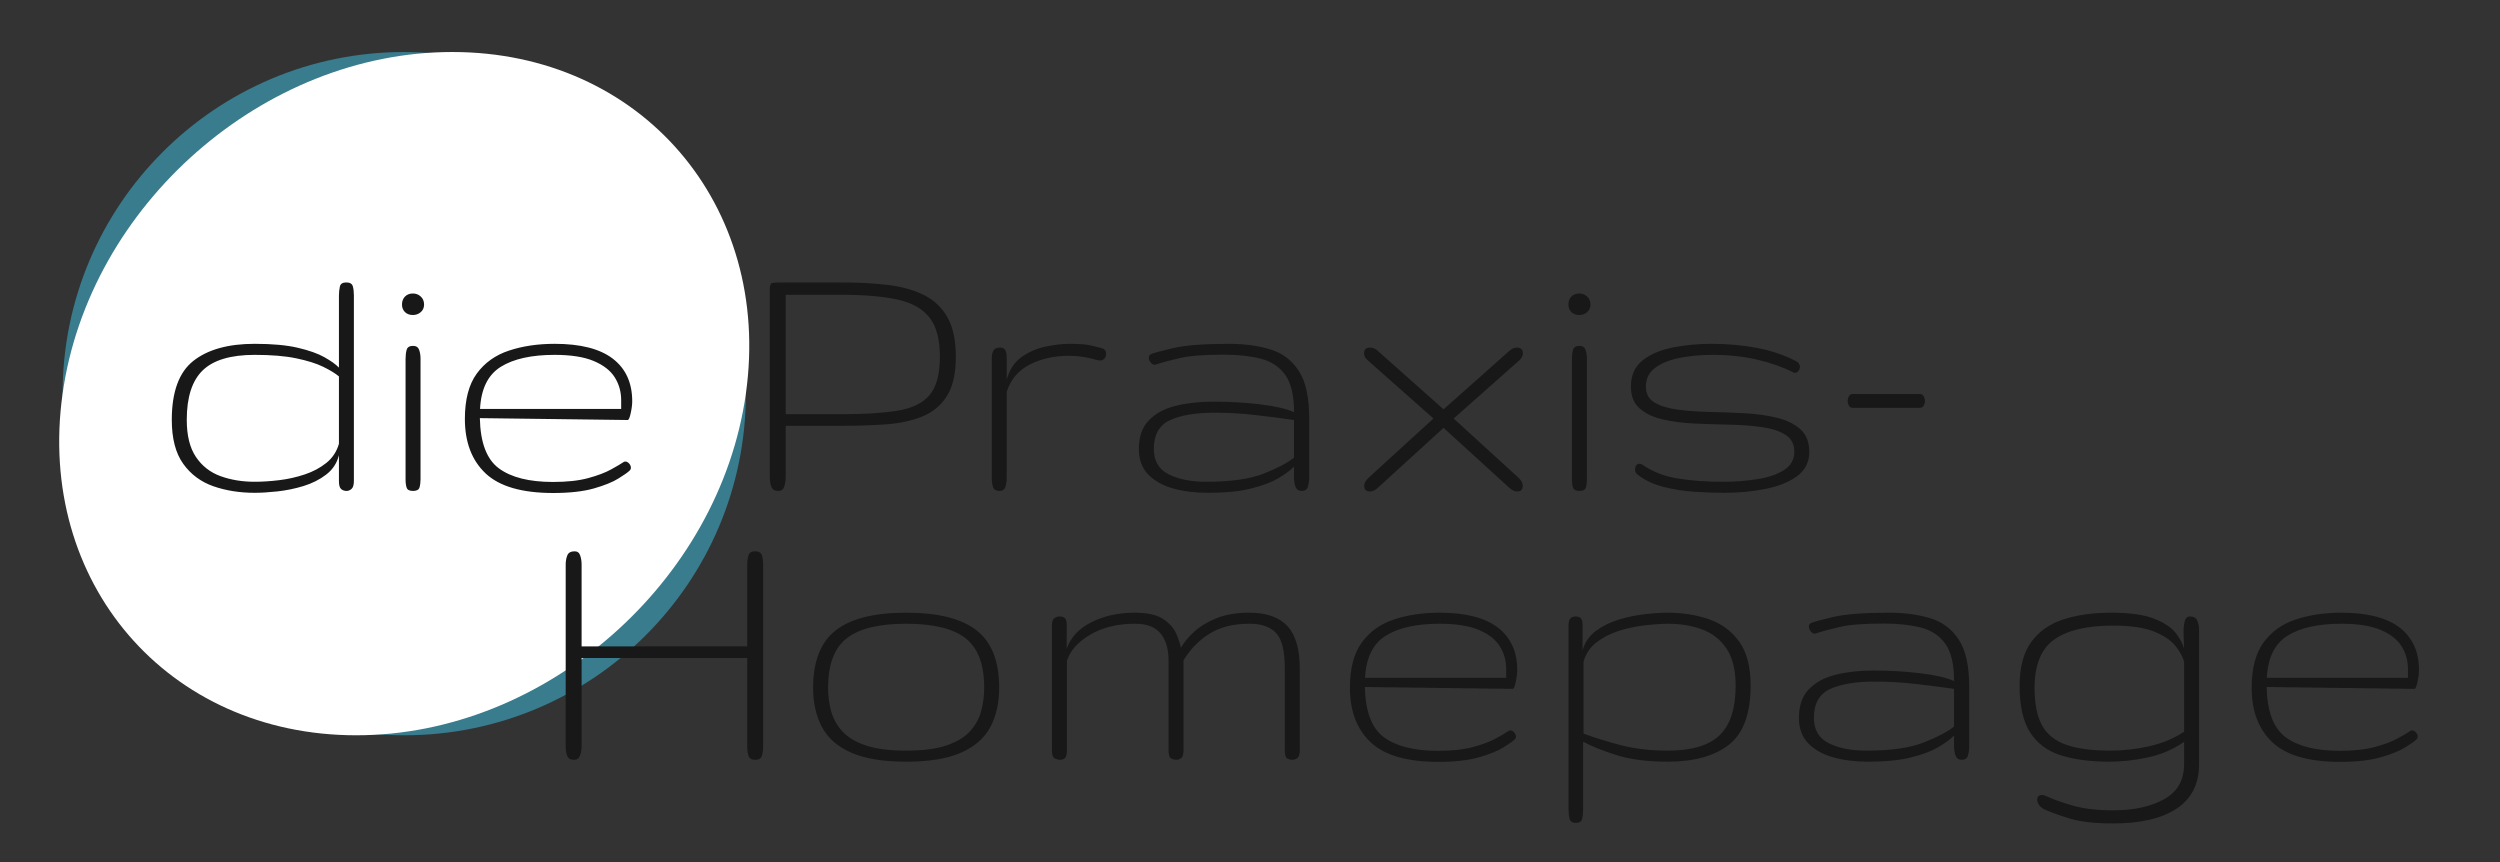 <?xml version="1.0" encoding="UTF-8" standalone="no"?>
<!-- Created with Keyshape -->
<svg xmlns="http://www.w3.org/2000/svg" viewBox="0 0 290 100" text-rendering="geometricPrecision" shape-rendering="geometricPrecision" style="white-space: pre;">
    <rect x="0" y="0" width="290" height="100" fill="#333333" stroke="none"/>
    <style>
@keyframes a0_t { 0% { transform: translate(46.891px,45.662px) rotate(0deg) skewX(-8deg) scale(1.321,1.321); } 100% { transform: translate(46.891px,45.662px) rotate(360deg) skewX(-8deg) scale(1.321,1.321); } }
    </style>
    <ellipse rx="30" ry="30" fill="#387c8e" stroke="none" transform="translate(46.891,45.663) scale(1.321,1.321)"/>
    <ellipse rx="30" ry="30" fill="#ffffff" stroke="none" transform="translate(46.891,45.663) skewX(-8) scale(1.321,1.321)" style="animation: 6s linear infinite both a0_t;"/>
    <path fill="#181818" stroke="none" d="M4.422,0.078C3.797,0.078,3.223,-0.013,2.699,-0.195C2.176,-0.378,1.755,-0.69,1.438,-1.133C1.12,-1.576,0.961,-2.188,0.961,-2.969C0.961,-4.135,1.262,-4.956,1.863,-5.43C2.465,-5.904,3.318,-6.141,4.422,-6.141C5.151,-6.141,5.75,-6.086,6.219,-5.977C6.688,-5.867,7.059,-5.736,7.332,-5.582C7.605,-5.428,7.807,-5.284,7.938,-5.148L7.938,-8.148C7.938,-8.289,7.951,-8.417,7.977,-8.531C8.003,-8.646,8.091,-8.703,8.242,-8.703C8.393,-8.703,8.484,-8.651,8.516,-8.547C8.547,-8.443,8.562,-8.315,8.562,-8.164L8.562,-0.422C8.562,-0.255,8.53,-0.143,8.465,-0.086C8.4,-0.029,8.331,0,8.258,0C8.169,0,8.094,-0.026,8.031,-0.078C7.969,-0.13,7.938,-0.24,7.938,-0.406L7.938,-1.492C7.854,-1.159,7.676,-0.888,7.402,-0.68C7.129,-0.471,6.812,-0.312,6.453,-0.203C6.094,-0.094,5.732,-0.02,5.367,0.02C5.003,0.059,4.688,0.078,4.422,0.078ZM4.422,-0.383C4.734,-0.383,5.074,-0.405,5.441,-0.449C5.809,-0.493,6.164,-0.573,6.508,-0.688C6.852,-0.802,7.152,-0.962,7.41,-1.168C7.668,-1.374,7.844,-1.641,7.938,-1.969L7.938,-4.781C7.781,-4.911,7.561,-5.046,7.277,-5.184C6.993,-5.322,6.621,-5.439,6.16,-5.535C5.699,-5.632,5.12,-5.68,4.422,-5.68C3.422,-5.68,2.699,-5.465,2.254,-5.035C1.809,-4.605,1.586,-3.917,1.586,-2.969C1.586,-2.312,1.714,-1.796,1.969,-1.418C2.224,-1.04,2.566,-0.773,2.996,-0.617C3.426,-0.461,3.901,-0.383,4.422,-0.383ZM11.031,0C10.885,0,10.797,-0.044,10.766,-0.133C10.734,-0.221,10.719,-0.341,10.719,-0.492L10.719,-5.508C10.719,-5.659,10.734,-5.788,10.766,-5.895C10.797,-6.001,10.885,-6.055,11.031,-6.055C11.162,-6.055,11.246,-6,11.285,-5.891C11.324,-5.781,11.344,-5.659,11.344,-5.523L11.344,-0.492C11.344,-0.357,11.329,-0.241,11.301,-0.145C11.272,-0.048,11.182,0,11.031,0ZM11.023,-7.344C10.888,-7.344,10.779,-7.384,10.695,-7.465C10.612,-7.546,10.57,-7.651,10.57,-7.781C10.57,-7.917,10.612,-8.027,10.695,-8.113C10.779,-8.199,10.888,-8.242,11.023,-8.242C11.154,-8.242,11.264,-8.199,11.355,-8.113C11.447,-8.027,11.492,-7.917,11.492,-7.781C11.492,-7.651,11.447,-7.546,11.355,-7.465C11.264,-7.384,11.154,-7.344,11.023,-7.344ZM16.883,0.086C15.581,0.086,14.641,-0.186,14.062,-0.73C13.484,-1.275,13.195,-2.034,13.195,-3.008C13.195,-3.815,13.361,-4.445,13.691,-4.898C14.022,-5.352,14.471,-5.672,15.039,-5.859C15.607,-6.047,16.24,-6.141,16.938,-6.141C18.021,-6.141,18.832,-5.934,19.371,-5.52C19.91,-5.105,20.18,-4.513,20.18,-3.742C20.18,-3.602,20.159,-3.436,20.117,-3.246C20.076,-3.056,20.034,-2.961,19.992,-2.961L13.82,-3.039C13.841,-2.013,14.108,-1.312,14.621,-0.938C15.134,-0.562,15.885,-0.375,16.875,-0.375C17.458,-0.375,17.947,-0.428,18.34,-0.535C18.733,-0.642,19.051,-0.762,19.293,-0.895C19.535,-1.027,19.713,-1.133,19.828,-1.211C19.844,-1.221,19.865,-1.227,19.891,-1.227C19.948,-1.227,20.001,-1.199,20.051,-1.145C20.1,-1.09,20.125,-1.031,20.125,-0.969C20.125,-0.911,20.099,-0.865,20.047,-0.828C19.99,-0.771,19.842,-0.668,19.605,-0.52C19.369,-0.371,19.027,-0.233,18.582,-0.105C18.137,0.022,17.57,0.086,16.883,0.086ZM13.828,-3.422L19.719,-3.422L19.719,-3.789C19.719,-4.138,19.63,-4.454,19.453,-4.738C19.276,-5.022,18.984,-5.25,18.578,-5.422C18.172,-5.594,17.625,-5.68,16.938,-5.68C15.974,-5.68,15.225,-5.513,14.691,-5.18C14.158,-4.846,13.87,-4.26,13.828,-3.422ZM26.281,0C26.13,0,26.033,-0.059,25.988,-0.176C25.944,-0.293,25.922,-0.432,25.922,-0.594L25.922,-8.414C25.922,-8.565,25.951,-8.651,26.008,-8.672C26.065,-8.693,26.169,-8.703,26.32,-8.703L28.914,-8.703C29.628,-8.703,30.276,-8.668,30.859,-8.598C31.443,-8.527,31.945,-8.385,32.367,-8.172C32.789,-7.958,33.115,-7.647,33.344,-7.238C33.573,-6.829,33.688,-6.284,33.688,-5.602C33.688,-4.893,33.561,-4.342,33.309,-3.949C33.056,-3.556,32.708,-3.272,32.266,-3.098C31.823,-2.923,31.315,-2.816,30.742,-2.777C30.169,-2.738,29.56,-2.719,28.914,-2.719L26.586,-2.719L26.586,-0.594C26.586,-0.443,26.566,-0.306,26.527,-0.184C26.488,-0.061,26.406,0,26.281,0ZM26.586,-3.203L28.914,-3.203C29.862,-3.203,30.639,-3.251,31.246,-3.348C31.853,-3.444,32.301,-3.661,32.59,-4C32.879,-4.339,33.023,-4.872,33.023,-5.602C33.023,-6.326,32.878,-6.872,32.586,-7.242C32.294,-7.612,31.845,-7.862,31.238,-7.992C30.631,-8.122,29.857,-8.188,28.914,-8.188L26.586,-8.188ZM35.508,0C35.362,0,35.272,-0.057,35.238,-0.172C35.204,-0.286,35.188,-0.411,35.188,-0.547L35.188,-5.547C35.188,-5.667,35.21,-5.77,35.254,-5.855C35.298,-5.941,35.393,-5.984,35.539,-5.984C35.654,-5.984,35.728,-5.943,35.762,-5.859C35.796,-5.776,35.812,-5.672,35.812,-5.547L35.812,-4.641C35.927,-5.068,36.139,-5.388,36.449,-5.602C36.759,-5.815,37.096,-5.958,37.461,-6.031C37.825,-6.104,38.143,-6.141,38.414,-6.141C38.815,-6.141,39.109,-6.12,39.297,-6.078C39.484,-6.036,39.651,-5.995,39.797,-5.953C39.906,-5.922,39.961,-5.844,39.961,-5.719C39.961,-5.651,39.939,-5.589,39.895,-5.531C39.85,-5.474,39.784,-5.445,39.695,-5.445C39.675,-5.445,39.66,-5.447,39.652,-5.449C39.645,-5.452,39.628,-5.456,39.602,-5.461C39.398,-5.518,39.203,-5.562,39.016,-5.594C38.828,-5.625,38.628,-5.641,38.414,-5.641C37.8,-5.641,37.254,-5.52,36.777,-5.277C36.301,-5.035,35.979,-4.656,35.812,-4.141L35.812,-0.547C35.812,-0.411,35.794,-0.286,35.758,-0.172C35.721,-0.057,35.638,0,35.508,0ZM44.203,0.078C43.672,0.078,43.189,0.017,42.754,-0.105C42.319,-0.228,41.973,-0.423,41.715,-0.691C41.457,-0.96,41.328,-1.312,41.328,-1.75C41.328,-2.26,41.466,-2.659,41.742,-2.945C42.018,-3.232,42.391,-3.434,42.859,-3.551C43.328,-3.668,43.854,-3.727,44.438,-3.727C45.104,-3.727,45.749,-3.69,46.371,-3.617C46.993,-3.544,47.471,-3.435,47.805,-3.289C47.805,-3.982,47.684,-4.499,47.441,-4.84C47.199,-5.181,46.858,-5.408,46.418,-5.52C45.978,-5.632,45.461,-5.688,44.867,-5.688C44.055,-5.688,43.445,-5.641,43.039,-5.547C42.633,-5.453,42.305,-5.365,42.055,-5.281C42.023,-5.271,42.003,-5.266,41.992,-5.266C41.93,-5.266,41.872,-5.298,41.82,-5.363C41.768,-5.428,41.742,-5.495,41.742,-5.562C41.742,-5.63,41.773,-5.68,41.836,-5.711C41.925,-5.753,42.224,-5.835,42.734,-5.957C43.245,-6.079,44.031,-6.141,45.094,-6.141C45.734,-6.141,46.307,-6.064,46.812,-5.91C47.318,-5.757,47.715,-5.457,48.004,-5.012C48.293,-4.566,48.438,-3.906,48.438,-3.031L48.438,-0.547C48.438,-0.427,48.421,-0.306,48.387,-0.184C48.353,-0.061,48.263,0,48.117,0C47.997,0,47.915,-0.055,47.871,-0.164C47.827,-0.273,47.805,-0.411,47.805,-0.578L47.805,-1.016C47.654,-0.859,47.434,-0.697,47.145,-0.527C46.855,-0.358,46.474,-0.215,46,-0.098C45.526,0.02,44.927,0.078,44.203,0.078ZM44.141,-0.383C45.167,-0.383,45.969,-0.497,46.547,-0.727C47.125,-0.956,47.544,-1.177,47.805,-1.391L47.805,-2.961C47.3,-3.034,46.762,-3.103,46.191,-3.168C45.621,-3.233,45.057,-3.266,44.5,-3.266C43.698,-3.266,43.073,-3.161,42.625,-2.953C42.177,-2.745,41.953,-2.344,41.953,-1.75C41.953,-1.255,42.159,-0.904,42.57,-0.695C42.982,-0.487,43.505,-0.383,44.141,-0.383ZM50.977,0.023C50.815,0.023,50.734,-0.057,50.734,-0.219C50.734,-0.323,50.794,-0.432,50.914,-0.547L53.625,-3.023L50.883,-5.453C50.779,-5.542,50.727,-5.638,50.727,-5.742C50.727,-5.904,50.812,-5.984,50.984,-5.984C51.099,-5.984,51.206,-5.938,51.305,-5.844L54.047,-3.406L56.789,-5.844C56.898,-5.938,57.003,-5.984,57.102,-5.984C57.273,-5.984,57.359,-5.904,57.359,-5.742C57.359,-5.643,57.31,-5.547,57.211,-5.453L54.469,-3.023L57.18,-0.547C57.294,-0.438,57.352,-0.326,57.352,-0.211C57.352,-0.055,57.273,0.023,57.117,0.023C57.008,0.023,56.898,-0.029,56.789,-0.133L54.047,-2.633L51.305,-0.133C51.195,-0.029,51.086,0.023,50.977,0.023ZM59.719,0C59.573,0,59.484,-0.044,59.453,-0.133C59.422,-0.221,59.406,-0.341,59.406,-0.492L59.406,-5.508C59.406,-5.659,59.422,-5.788,59.453,-5.895C59.484,-6.001,59.573,-6.055,59.719,-6.055C59.849,-6.055,59.934,-6,59.973,-5.891C60.012,-5.781,60.031,-5.659,60.031,-5.523L60.031,-0.492C60.031,-0.357,60.017,-0.241,59.988,-0.145C59.96,-0.048,59.87,0,59.719,0ZM59.711,-7.344C59.575,-7.344,59.466,-7.384,59.383,-7.465C59.3,-7.546,59.258,-7.651,59.258,-7.781C59.258,-7.917,59.3,-8.027,59.383,-8.113C59.466,-8.199,59.575,-8.242,59.711,-8.242C59.841,-8.242,59.952,-8.199,60.043,-8.113C60.134,-8.027,60.18,-7.917,60.18,-7.781C60.18,-7.651,60.134,-7.546,60.043,-7.465C59.952,-7.384,59.841,-7.344,59.711,-7.344ZM65.758,0.078C65.388,0.078,64.979,0.064,64.531,0.035C64.083,0.007,63.65,-0.061,63.23,-0.168C62.811,-0.275,62.45,-0.445,62.148,-0.68C62.075,-0.737,62.039,-0.805,62.039,-0.883C62.039,-1.049,62.107,-1.133,62.242,-1.133C62.284,-1.133,62.315,-1.122,62.336,-1.102C62.773,-0.799,63.276,-0.604,63.844,-0.516C64.412,-0.427,65.023,-0.383,65.68,-0.383C66.201,-0.383,66.69,-0.419,67.148,-0.492C67.607,-0.565,67.978,-0.693,68.262,-0.875C68.546,-1.057,68.688,-1.31,68.688,-1.633C68.688,-1.951,68.564,-2.188,68.316,-2.344C68.069,-2.5,67.743,-2.607,67.34,-2.664C66.936,-2.721,66.492,-2.755,66.008,-2.766C65.523,-2.776,65.038,-2.792,64.551,-2.812C64.064,-2.833,63.618,-2.889,63.215,-2.98C62.811,-3.072,62.486,-3.224,62.238,-3.438C61.991,-3.651,61.867,-3.956,61.867,-4.352C61.867,-4.831,62.033,-5.199,62.363,-5.457C62.694,-5.715,63.117,-5.893,63.633,-5.992C64.148,-6.091,64.682,-6.141,65.234,-6.141C65.901,-6.141,66.535,-6.083,67.137,-5.969C67.738,-5.854,68.287,-5.667,68.781,-5.406C68.865,-5.359,68.912,-5.286,68.922,-5.188C68.922,-5.12,68.901,-5.06,68.859,-5.008C68.818,-4.956,68.771,-4.93,68.719,-4.93C68.688,-4.93,68.667,-4.935,68.656,-4.945C68.213,-5.169,67.708,-5.348,67.141,-5.48C66.573,-5.613,65.948,-5.68,65.266,-5.68C64.797,-5.68,64.35,-5.639,63.926,-5.559C63.501,-5.478,63.156,-5.341,62.891,-5.148C62.625,-4.956,62.492,-4.69,62.492,-4.352C62.492,-4.049,62.616,-3.827,62.863,-3.684C63.111,-3.54,63.436,-3.443,63.84,-3.391C64.243,-3.339,64.689,-3.307,65.176,-3.297C65.663,-3.286,66.148,-3.268,66.633,-3.242C67.117,-3.216,67.561,-3.154,67.965,-3.055C68.368,-2.956,68.694,-2.796,68.941,-2.574C69.189,-2.353,69.312,-2.039,69.312,-1.633C69.312,-1.206,69.144,-0.868,68.809,-0.621C68.473,-0.374,68.034,-0.195,67.492,-0.086C66.951,0.023,66.372,0.078,65.758,0.078ZM71.125,-3.469C71.052,-3.469,70.999,-3.5,70.965,-3.562C70.931,-3.625,70.914,-3.688,70.914,-3.75C70.914,-3.818,70.931,-3.884,70.965,-3.949C70.999,-4.014,71.052,-4.047,71.125,-4.047L73.93,-4.047C74.003,-4.047,74.056,-4.014,74.09,-3.949C74.124,-3.884,74.141,-3.818,74.141,-3.75C74.141,-3.688,74.124,-3.625,74.09,-3.562C74.056,-3.5,74.003,-3.469,73.93,-3.469Z" fill-rule="nonzero" transform="translate(17.257,56.949) scale(2.779,2.779)"/>
    <path fill="#181818" stroke="none" d="M1.602,0C1.44,0,1.34,-0.057,1.301,-0.172C1.262,-0.286,1.242,-0.411,1.242,-0.547L1.242,-8.156C1.242,-8.292,1.264,-8.417,1.309,-8.531C1.353,-8.646,1.456,-8.703,1.617,-8.703C1.732,-8.703,1.809,-8.645,1.848,-8.527C1.887,-8.41,1.906,-8.286,1.906,-8.156L1.906,-4.734L8.82,-4.734L8.82,-8.156C8.82,-8.292,8.837,-8.417,8.871,-8.531C8.905,-8.646,8.997,-8.703,9.148,-8.703C9.305,-8.703,9.4,-8.646,9.434,-8.531C9.467,-8.417,9.484,-8.292,9.484,-8.156L9.484,-0.547C9.484,-0.411,9.467,-0.286,9.434,-0.172C9.4,-0.057,9.307,0,9.156,0C9,0,8.905,-0.057,8.871,-0.172C8.837,-0.286,8.82,-0.411,8.82,-0.547L8.82,-4.25L1.906,-4.25L1.906,-0.547C1.906,-0.417,1.884,-0.293,1.84,-0.176C1.796,-0.059,1.716,0,1.602,0ZM15.453,0.078C14.495,0.078,13.732,-0.047,13.164,-0.297C12.596,-0.547,12.189,-0.902,11.941,-1.363C11.694,-1.824,11.57,-2.372,11.57,-3.008C11.57,-4.112,11.884,-4.91,12.512,-5.402C13.139,-5.895,14.12,-6.141,15.453,-6.141C16.787,-6.141,17.767,-5.895,18.395,-5.402C19.022,-4.91,19.336,-4.112,19.336,-3.008C19.336,-2.372,19.212,-1.824,18.965,-1.363C18.717,-0.902,18.31,-0.547,17.742,-0.297C17.174,-0.047,16.412,0.078,15.453,0.078ZM15.453,-0.383C16.162,-0.383,16.732,-0.458,17.164,-0.609C17.596,-0.76,17.923,-0.964,18.145,-1.219C18.366,-1.474,18.516,-1.757,18.594,-2.066C18.672,-2.376,18.711,-2.69,18.711,-3.008C18.711,-3.977,18.453,-4.664,17.938,-5.07C17.422,-5.477,16.594,-5.68,15.453,-5.68C14.312,-5.68,13.484,-5.477,12.969,-5.07C12.453,-4.664,12.195,-3.977,12.195,-3.008C12.195,-2.69,12.234,-2.376,12.312,-2.066C12.391,-1.757,12.54,-1.474,12.762,-1.219C12.983,-0.964,13.31,-0.76,13.742,-0.609C14.175,-0.458,14.745,-0.383,15.453,-0.383ZM21.891,0C21.818,0,21.741,-0.018,21.66,-0.055C21.579,-0.091,21.539,-0.208,21.539,-0.406L21.539,-5.602C21.539,-5.768,21.576,-5.874,21.648,-5.918C21.721,-5.962,21.792,-5.984,21.859,-5.984C21.948,-5.984,22.02,-5.962,22.074,-5.918C22.129,-5.874,22.156,-5.768,22.156,-5.602L22.156,-4.641C22.323,-5.115,22.668,-5.483,23.191,-5.746C23.715,-6.009,24.315,-6.141,24.992,-6.141C25.523,-6.141,25.921,-6.052,26.184,-5.875C26.447,-5.698,26.628,-5.495,26.727,-5.266C26.826,-5.036,26.891,-4.841,26.922,-4.68C27.047,-4.898,27.23,-5.12,27.473,-5.344C27.715,-5.568,28.026,-5.757,28.406,-5.91C28.787,-6.064,29.242,-6.141,29.773,-6.141C30.487,-6.141,31.017,-5.956,31.363,-5.586C31.71,-5.216,31.883,-4.628,31.883,-3.82L31.883,-0.406C31.883,-0.224,31.848,-0.111,31.777,-0.066C31.707,-0.022,31.641,0,31.578,0C31.5,0,31.427,-0.018,31.359,-0.055C31.292,-0.091,31.258,-0.208,31.258,-0.406L31.258,-3.82C31.258,-4.544,31.137,-5.035,30.895,-5.293C30.652,-5.551,30.284,-5.68,29.789,-5.68C29.122,-5.68,28.569,-5.544,28.129,-5.273C27.689,-5.003,27.323,-4.63,27.031,-4.156L27.031,-0.406C27.031,-0.224,26.997,-0.111,26.93,-0.066C26.862,-0.022,26.797,0,26.734,0C26.662,0,26.588,-0.018,26.516,-0.055C26.443,-0.091,26.406,-0.208,26.406,-0.406L26.406,-4.156C26.406,-4.63,26.296,-5.003,26.074,-5.273C25.853,-5.544,25.497,-5.68,25.008,-5.68C24.273,-5.68,23.647,-5.526,23.129,-5.219C22.611,-4.911,22.289,-4.547,22.164,-4.125L22.164,-0.406C22.164,-0.224,22.134,-0.111,22.074,-0.066C22.014,-0.022,21.953,0,21.891,0ZM37.664,0.086C36.362,0.086,35.422,-0.186,34.844,-0.73C34.266,-1.275,33.977,-2.034,33.977,-3.008C33.977,-3.815,34.142,-4.445,34.473,-4.898C34.803,-5.352,35.253,-5.672,35.82,-5.859C36.388,-6.047,37.021,-6.141,37.719,-6.141C38.802,-6.141,39.613,-5.934,40.152,-5.52C40.691,-5.105,40.961,-4.513,40.961,-3.742C40.961,-3.602,40.94,-3.436,40.898,-3.246C40.857,-3.056,40.815,-2.961,40.773,-2.961L34.602,-3.039C34.622,-2.013,34.889,-1.312,35.402,-0.938C35.915,-0.562,36.667,-0.375,37.656,-0.375C38.24,-0.375,38.728,-0.428,39.121,-0.535C39.514,-0.642,39.832,-0.762,40.074,-0.895C40.316,-1.027,40.495,-1.133,40.609,-1.211C40.625,-1.221,40.646,-1.227,40.672,-1.227C40.729,-1.227,40.783,-1.199,40.832,-1.145C40.882,-1.09,40.906,-1.031,40.906,-0.969C40.906,-0.911,40.88,-0.865,40.828,-0.828C40.771,-0.771,40.624,-0.668,40.387,-0.52C40.15,-0.371,39.809,-0.233,39.363,-0.105C38.918,0.022,38.352,0.086,37.664,0.086ZM34.609,-3.422L40.5,-3.422L40.5,-3.789C40.5,-4.138,40.411,-4.454,40.234,-4.738C40.057,-5.022,39.766,-5.25,39.359,-5.422C38.953,-5.594,38.406,-5.68,37.719,-5.68C36.755,-5.68,36.007,-5.513,35.473,-5.18C34.939,-4.846,34.651,-4.26,34.609,-3.422ZM43.406,2.633C43.255,2.633,43.167,2.572,43.141,2.449C43.115,2.327,43.102,2.19,43.102,2.039L43.102,-5.602C43.102,-5.768,43.133,-5.874,43.195,-5.918C43.258,-5.962,43.325,-5.984,43.398,-5.984C43.487,-5.984,43.557,-5.962,43.609,-5.918C43.661,-5.874,43.688,-5.768,43.688,-5.602L43.688,-4.57C43.781,-4.904,43.966,-5.173,44.242,-5.379C44.518,-5.585,44.836,-5.742,45.195,-5.852C45.555,-5.961,45.918,-6.036,46.285,-6.078C46.652,-6.12,46.971,-6.141,47.242,-6.141C47.867,-6.141,48.441,-6.049,48.965,-5.867C49.488,-5.685,49.909,-5.374,50.227,-4.934C50.544,-4.493,50.703,-3.88,50.703,-3.094C50.703,-1.927,50.402,-1.107,49.801,-0.633C49.199,-0.159,48.346,0.078,47.242,0.078C46.398,0.078,45.688,-0.013,45.109,-0.195C44.531,-0.378,44.065,-0.565,43.711,-0.758L43.711,2.086C43.711,2.221,43.698,2.346,43.672,2.461C43.646,2.576,43.557,2.633,43.406,2.633ZM47.242,-0.383C48.242,-0.383,48.965,-0.598,49.41,-1.027C49.855,-1.457,50.078,-2.146,50.078,-3.094C50.078,-3.75,49.95,-4.267,49.695,-4.645C49.44,-5.022,49.099,-5.289,48.672,-5.445C48.245,-5.602,47.768,-5.68,47.242,-5.68C46.93,-5.674,46.59,-5.65,46.223,-5.605C45.855,-5.561,45.5,-5.482,45.156,-5.367C44.812,-5.253,44.512,-5.094,44.254,-4.891C43.996,-4.688,43.82,-4.422,43.727,-4.094L43.727,-1.094C44.175,-0.927,44.691,-0.767,45.277,-0.613C45.863,-0.46,46.518,-0.383,47.242,-0.383ZM55.594,0.078C55.062,0.078,54.579,0.017,54.145,-0.105C53.71,-0.228,53.363,-0.423,53.105,-0.691C52.848,-0.96,52.719,-1.312,52.719,-1.75C52.719,-2.26,52.857,-2.659,53.133,-2.945C53.409,-3.232,53.781,-3.434,54.25,-3.551C54.719,-3.668,55.245,-3.727,55.828,-3.727C56.495,-3.727,57.139,-3.69,57.762,-3.617C58.384,-3.544,58.862,-3.435,59.195,-3.289C59.195,-3.982,59.074,-4.499,58.832,-4.84C58.59,-5.181,58.249,-5.408,57.809,-5.52C57.368,-5.632,56.852,-5.688,56.258,-5.688C55.445,-5.688,54.836,-5.641,54.43,-5.547C54.023,-5.453,53.695,-5.365,53.445,-5.281C53.414,-5.271,53.393,-5.266,53.383,-5.266C53.32,-5.266,53.263,-5.298,53.211,-5.363C53.159,-5.428,53.133,-5.495,53.133,-5.562C53.133,-5.63,53.164,-5.68,53.227,-5.711C53.315,-5.753,53.615,-5.835,54.125,-5.957C54.635,-6.079,55.422,-6.141,56.484,-6.141C57.125,-6.141,57.698,-6.064,58.203,-5.91C58.708,-5.757,59.105,-5.457,59.395,-5.012C59.684,-4.566,59.828,-3.906,59.828,-3.031L59.828,-0.547C59.828,-0.427,59.811,-0.306,59.777,-0.184C59.743,-0.061,59.654,0,59.508,0C59.388,0,59.306,-0.055,59.262,-0.164C59.217,-0.273,59.195,-0.411,59.195,-0.578L59.195,-1.016C59.044,-0.859,58.824,-0.697,58.535,-0.527C58.246,-0.358,57.865,-0.215,57.391,-0.098C56.917,0.02,56.318,0.078,55.594,0.078ZM55.531,-0.383C56.557,-0.383,57.359,-0.497,57.938,-0.727C58.516,-0.956,58.935,-1.177,59.195,-1.391L59.195,-2.961C58.69,-3.034,58.152,-3.103,57.582,-3.168C57.012,-3.233,56.448,-3.266,55.891,-3.266C55.089,-3.266,54.464,-3.161,54.016,-2.953C53.568,-2.745,53.344,-2.344,53.344,-1.75C53.344,-1.255,53.55,-0.904,53.961,-0.695C54.372,-0.487,54.896,-0.383,55.531,-0.383ZM65.836,2.656C65.081,2.656,64.483,2.59,64.043,2.457C63.603,2.324,63.245,2.195,62.969,2.07C62.865,2.018,62.788,1.954,62.738,1.879C62.689,1.803,62.664,1.734,62.664,1.672C62.664,1.536,62.732,1.469,62.867,1.469C62.93,1.469,63,1.49,63.078,1.531C63.359,1.661,63.725,1.79,64.176,1.918C64.626,2.046,65.18,2.109,65.836,2.109C66.69,2.109,67.397,1.956,67.957,1.648C68.517,1.341,68.797,0.852,68.797,0.18L68.797,-0.75C68.349,-0.438,67.848,-0.221,67.293,-0.102C66.738,0.018,66.203,0.078,65.688,0.078C64.891,0.078,64.212,-0.01,63.652,-0.188C63.092,-0.365,62.665,-0.682,62.371,-1.141C62.077,-1.599,61.93,-2.245,61.93,-3.078C61.93,-3.854,62.09,-4.465,62.41,-4.91C62.73,-5.355,63.178,-5.672,63.754,-5.859C64.329,-6.047,64.997,-6.141,65.758,-6.141C66.529,-6.141,67.125,-6.057,67.547,-5.891C67.969,-5.724,68.269,-5.523,68.449,-5.289C68.629,-5.055,68.745,-4.839,68.797,-4.641C68.797,-4.734,68.793,-4.842,68.785,-4.965C68.777,-5.087,68.773,-5.208,68.773,-5.328C68.773,-5.505,68.79,-5.659,68.824,-5.789C68.858,-5.919,68.932,-5.984,69.047,-5.984C69.198,-5.984,69.298,-5.924,69.348,-5.805C69.397,-5.685,69.422,-5.562,69.422,-5.438L69.422,0.18C69.422,1.003,69.111,1.621,68.488,2.035C67.866,2.449,66.982,2.656,65.836,2.656ZM65.719,-0.383C66.26,-0.383,66.802,-0.444,67.344,-0.566C67.885,-0.689,68.37,-0.891,68.797,-1.172L68.797,-4.094C68.745,-4.292,68.628,-4.508,68.445,-4.742C68.263,-4.977,67.967,-5.178,67.559,-5.348C67.15,-5.517,66.57,-5.602,65.82,-5.602C64.737,-5.602,63.922,-5.408,63.375,-5.02C62.828,-4.632,62.555,-3.956,62.555,-2.992C62.555,-2.352,62.655,-1.841,62.855,-1.461C63.056,-1.081,63.388,-0.806,63.852,-0.637C64.315,-0.467,64.938,-0.383,65.719,-0.383ZM75.305,0.086C74.003,0.086,73.062,-0.186,72.484,-0.73C71.906,-1.275,71.617,-2.034,71.617,-3.008C71.617,-3.815,71.783,-4.445,72.113,-4.898C72.444,-5.352,72.893,-5.672,73.461,-5.859C74.029,-6.047,74.662,-6.141,75.359,-6.141C76.443,-6.141,77.254,-5.934,77.793,-5.52C78.332,-5.105,78.602,-4.513,78.602,-3.742C78.602,-3.602,78.581,-3.436,78.539,-3.246C78.497,-3.056,78.456,-2.961,78.414,-2.961L72.242,-3.039C72.263,-2.013,72.53,-1.312,73.043,-0.938C73.556,-0.562,74.307,-0.375,75.297,-0.375C75.88,-0.375,76.368,-0.428,76.762,-0.535C77.155,-0.642,77.473,-0.762,77.715,-0.895C77.957,-1.027,78.135,-1.133,78.25,-1.211C78.266,-1.221,78.287,-1.227,78.312,-1.227C78.37,-1.227,78.423,-1.199,78.473,-1.145C78.522,-1.09,78.547,-1.031,78.547,-0.969C78.547,-0.911,78.521,-0.865,78.469,-0.828C78.412,-0.771,78.264,-0.668,78.027,-0.52C77.79,-0.371,77.449,-0.233,77.004,-0.105C76.559,0.022,75.992,0.086,75.305,0.086ZM72.25,-3.422L78.141,-3.422L78.141,-3.789C78.141,-4.138,78.052,-4.454,77.875,-4.738C77.698,-5.022,77.406,-5.25,77,-5.422C76.594,-5.594,76.047,-5.68,75.359,-5.68C74.396,-5.68,73.647,-5.513,73.113,-5.18C72.579,-4.846,72.292,-4.26,72.25,-3.422Z" fill-rule="nonzero" transform="translate(62.169,88.138) scale(2.779,2.779)"/>
</svg>
